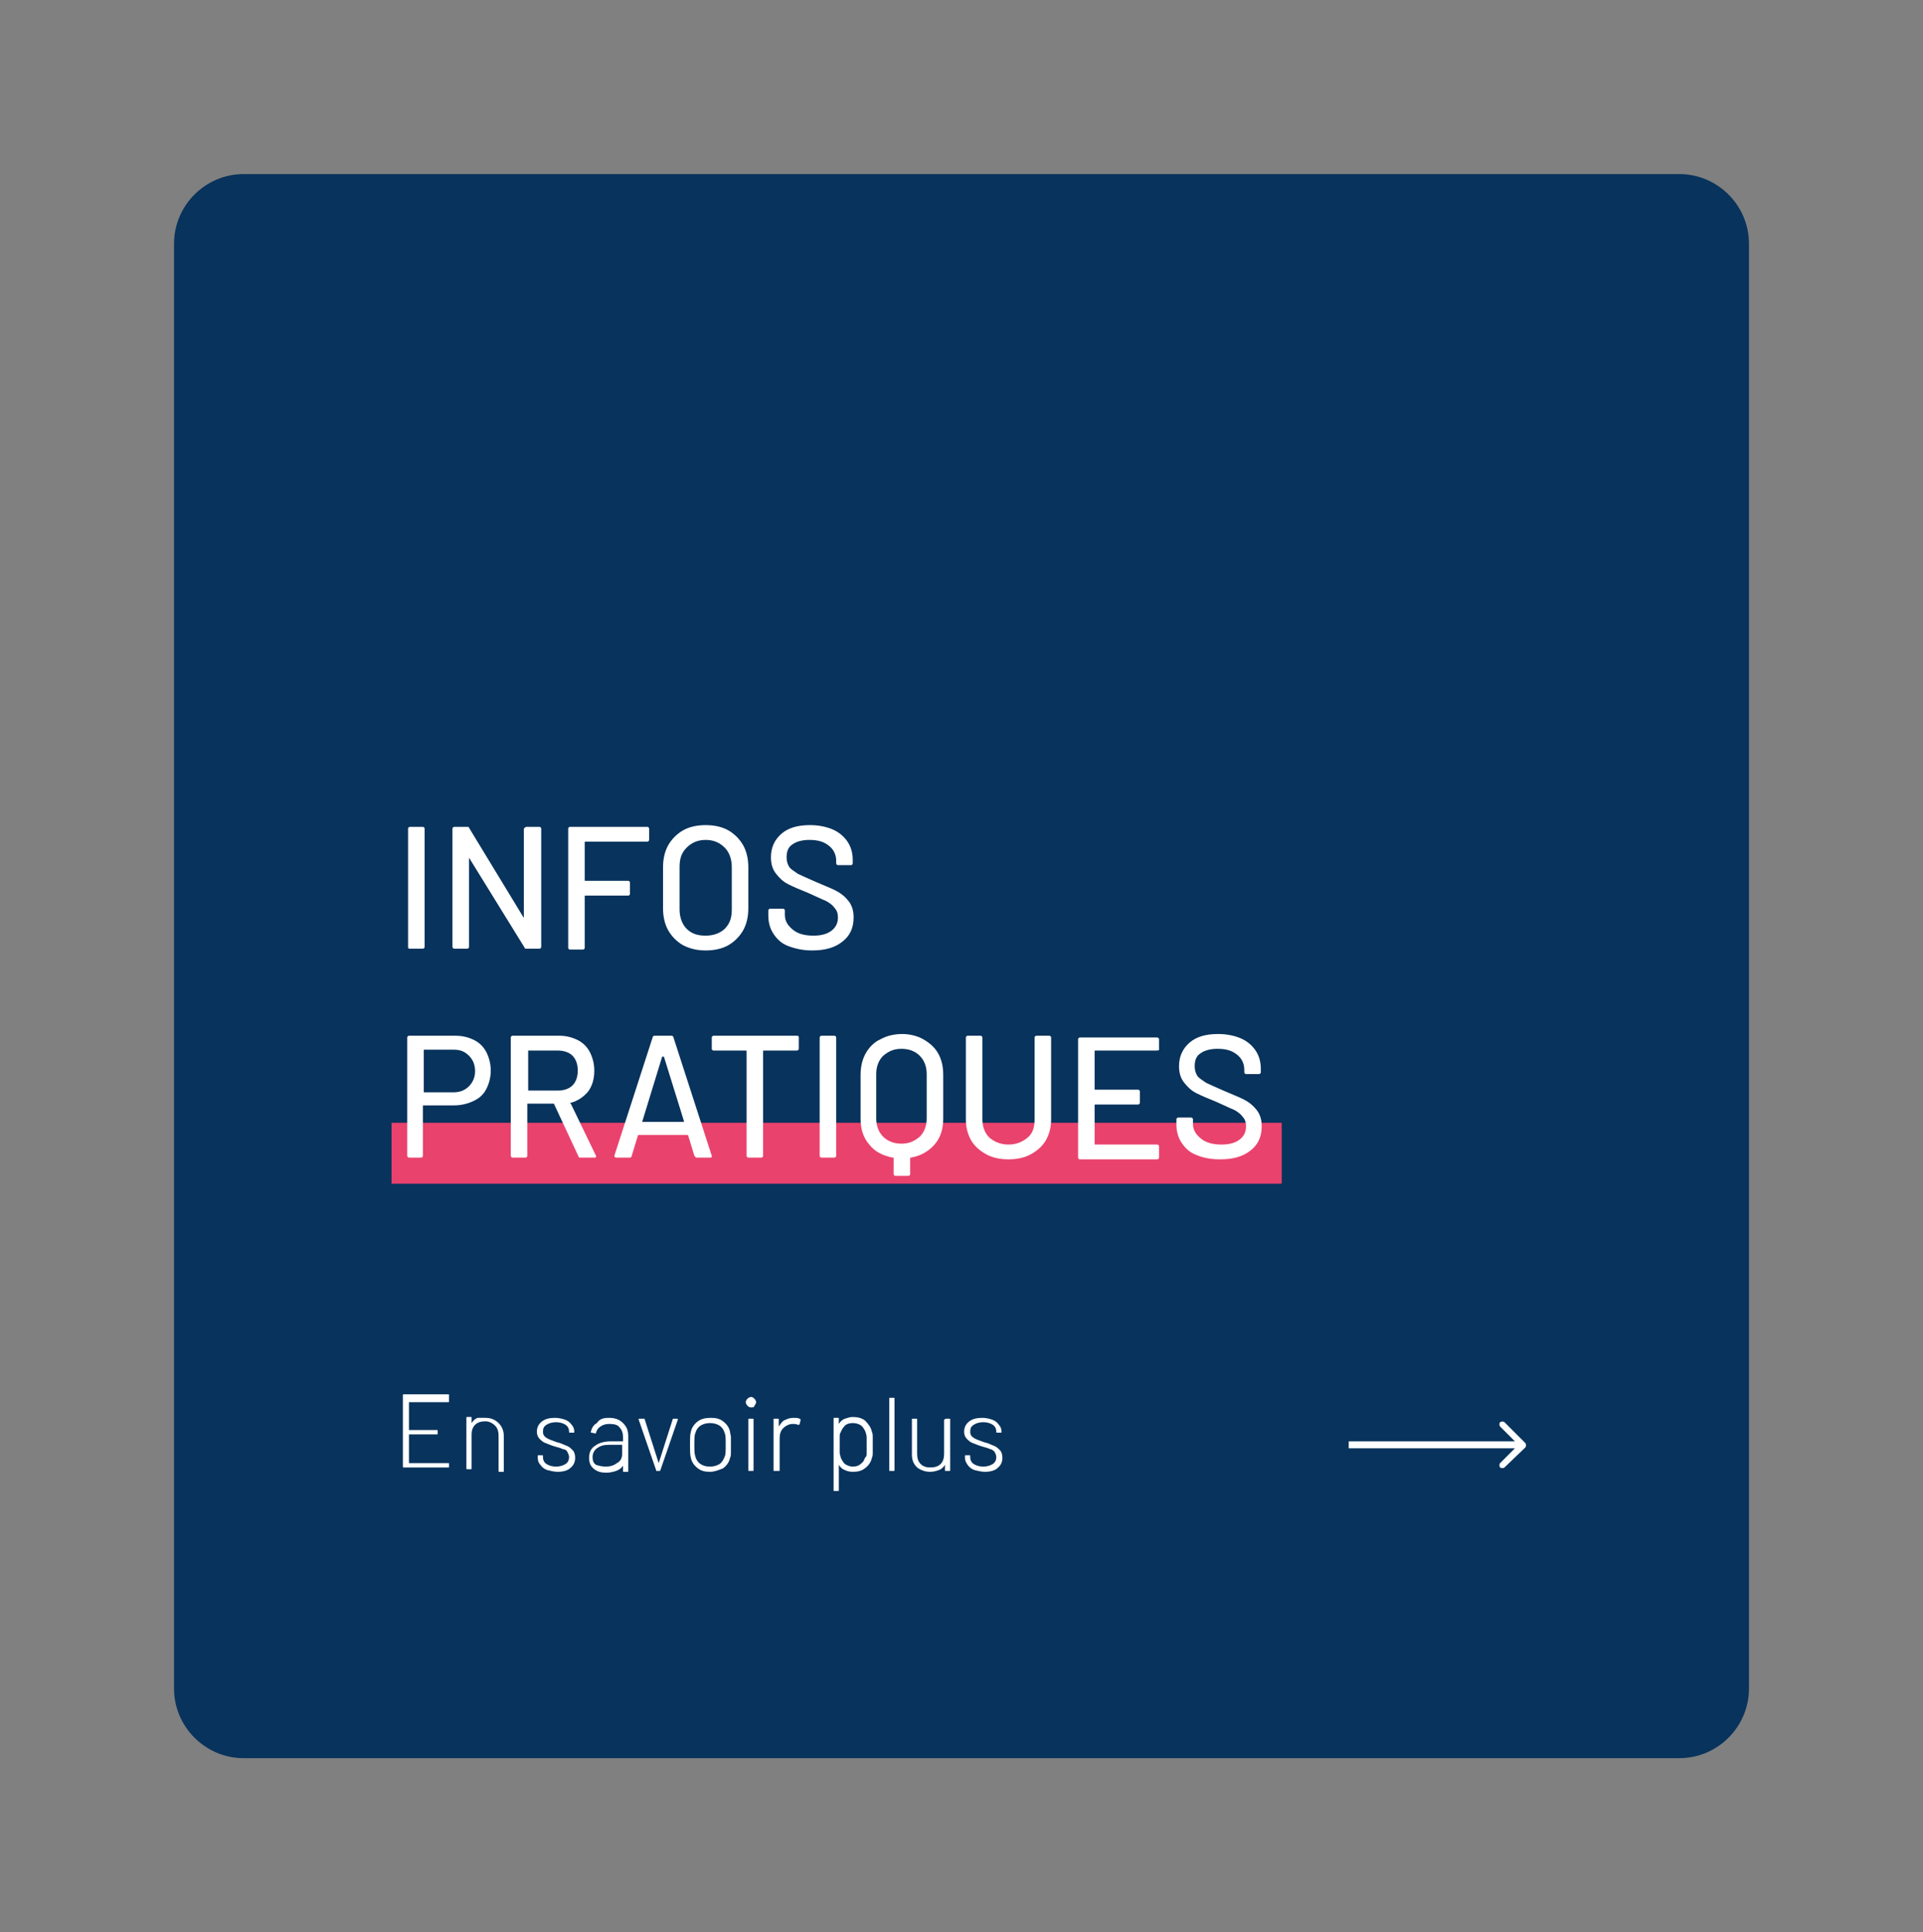 <?xml version="1.0" encoding="UTF-8"?> <svg xmlns="http://www.w3.org/2000/svg" xmlns:xlink="http://www.w3.org/1999/xlink" version="1.1" id="Calque_1" x="0px" y="0px" viewBox="0 0 221 222" style="enable-background:new 0 0 221 222;" xml:space="preserve"><rect x="0" y="0" width="221" height="222" fill="#808080" stroke="none"/> <style type="text/css"> .st0{fill:#08335C;} .st1{fill:#FFFFFF;} .st2{fill:#E9426D;} </style> <g> <path class="st0" d="M28,20h165c4.4,0,8,3.6,8,8v166c0,4.4-3.6,8-8,8H28c-4.4,0-8-3.6-8-8V28C20,23.6,23.6,20,28,20z"></path> </g> <path class="st1" d="M51.6,161c0,0.1,0,0.1-0.1,0.1h-4.5c0,0,0,0,0,0v3.2c0,0,0,0,0,0h3.2c0.1,0,0.1,0,0.1,0.1v0.3 c0,0.1,0,0.1-0.1,0.1h-3.2c0,0,0,0,0,0v3.3c0,0,0,0,0,0h4.5c0.1,0,0.1,0,0.1,0.1v0.3c0,0.1,0,0.1-0.1,0.1h-5.1c-0.1,0-0.1,0-0.1-0.1 v-8.2c0-0.1,0-0.1,0.1-0.1h5.1c0.1,0,0.1,0,0.1,0.1V161z M55.8,162.9c0.6,0,1.1,0.2,1.5,0.6c0.4,0.4,0.6,0.9,0.6,1.5v4 c0,0.1,0,0.1-0.1,0.1h-0.4c-0.1,0-0.1,0-0.1-0.1V165c0-0.5-0.1-0.9-0.4-1.2c-0.3-0.3-0.7-0.5-1.1-0.5c-0.5,0-0.9,0.1-1.2,0.4 c-0.3,0.3-0.4,0.7-0.4,1.1v3.9c0,0.1,0,0.1-0.1,0.1h-0.4c-0.1,0-0.1,0-0.1-0.1v-5.8c0-0.1,0-0.1,0.1-0.1h0.4c0.1,0,0.1,0,0.1,0.1 v0.6c0,0,0,0,0,0c0,0,0,0,0,0c0.2-0.3,0.4-0.5,0.7-0.6C55,162.9,55.4,162.9,55.8,162.9z M64.1,169.1c-0.4,0-0.8-0.1-1.2-0.2 c-0.3-0.1-0.6-0.3-0.8-0.6c-0.2-0.2-0.3-0.5-0.3-0.8v-0.2c0-0.1,0-0.1,0.1-0.1h0.4c0.1,0,0.1,0,0.1,0.1v0.1c0,0.3,0.1,0.6,0.4,0.8 c0.3,0.2,0.7,0.3,1.1,0.3c0.4,0,0.8-0.1,1.1-0.3c0.3-0.2,0.4-0.5,0.4-0.8c0-0.2-0.1-0.4-0.2-0.6s-0.3-0.3-0.5-0.3 c-0.2-0.1-0.5-0.2-0.9-0.3c-0.4-0.1-0.8-0.3-1.1-0.4c-0.3-0.1-0.5-0.3-0.7-0.5c-0.2-0.2-0.3-0.5-0.3-0.8c0-0.5,0.2-0.9,0.6-1.2 c0.4-0.3,0.9-0.4,1.5-0.4c0.4,0,0.8,0.1,1.1,0.2c0.3,0.1,0.6,0.3,0.8,0.6c0.2,0.2,0.3,0.5,0.3,0.8v0c0,0.1,0,0.1-0.1,0.1h-0.4 c-0.1,0-0.1,0-0.1-0.1v0c0-0.3-0.1-0.6-0.4-0.8c-0.3-0.2-0.7-0.3-1.1-0.3c-0.4,0-0.8,0.1-1.1,0.3c-0.3,0.2-0.4,0.4-0.4,0.8 c0,0.3,0.1,0.5,0.4,0.7c0.3,0.2,0.7,0.3,1.2,0.5c0.5,0.1,0.8,0.3,1.1,0.4c0.3,0.1,0.5,0.3,0.7,0.5c0.2,0.2,0.3,0.5,0.3,0.9 c0,0.5-0.2,0.9-0.6,1.2C65.3,168.9,64.8,169.1,64.1,169.1z M70,162.9c0.7,0,1.2,0.2,1.6,0.6c0.4,0.4,0.6,0.8,0.6,1.5v4 c0,0.1,0,0.1-0.1,0.1h-0.4c-0.1,0-0.1,0-0.1-0.1v-0.6c0,0,0,0,0,0c0,0,0,0,0,0c-0.2,0.3-0.5,0.5-0.8,0.6c-0.3,0.1-0.7,0.2-1.1,0.2 c-0.6,0-1-0.1-1.4-0.4c-0.4-0.3-0.6-0.7-0.6-1.3c0-0.6,0.2-1.1,0.7-1.4c0.4-0.3,1-0.5,1.8-0.5h1.4c0,0,0,0,0,0v-0.5 c0-0.4-0.1-0.8-0.4-1.1c-0.2-0.3-0.6-0.4-1.2-0.4c-0.4,0-0.7,0.1-1,0.3s-0.4,0.4-0.5,0.7c0,0.1-0.1,0.1-0.1,0.1l-0.4-0.1 c-0.1,0-0.1,0-0.1-0.1c0.1-0.4,0.3-0.8,0.7-1C68.9,163,69.4,162.9,70,162.9z M69.6,168.5c0.5,0,0.9-0.1,1.3-0.4 c0.4-0.2,0.6-0.6,0.6-1V166c0,0,0,0,0,0H70c-0.6,0-1,0.1-1.4,0.4c-0.3,0.2-0.5,0.6-0.5,1c0,0.4,0.1,0.7,0.4,0.9 C68.8,168.4,69.2,168.5,69.6,168.5z M75.5,169c-0.1,0-0.1,0-0.1-0.1l-2-5.8l0,0c0-0.1,0-0.1,0.1-0.1h0.5c0.1,0,0.1,0,0.1,0.1l1.6,5 c0,0,0,0,0,0s0,0,0,0l1.6-5c0-0.1,0.1-0.1,0.1-0.1l0.4,0c0.1,0,0.1,0,0.1,0.1l-2,5.8c0,0.1-0.1,0.1-0.1,0.1H75.5z M81.6,169.1 c-0.6,0-1-0.1-1.4-0.4c-0.4-0.3-0.7-0.7-0.8-1.2c-0.1-0.3-0.1-0.8-0.1-1.5c0-0.7,0-1.2,0.1-1.5c0.1-0.5,0.4-0.9,0.8-1.2 c0.4-0.3,0.9-0.4,1.5-0.4c0.6,0,1,0.1,1.4,0.4c0.4,0.3,0.7,0.7,0.8,1.2c0,0.2,0.1,0.4,0.1,0.6c0,0.2,0,0.5,0,0.9c0,0.4,0,0.7,0,0.9 s0,0.4-0.1,0.6c-0.1,0.5-0.4,0.9-0.8,1.2C82.6,168.9,82.1,169.1,81.6,169.1z M81.6,168.5c0.4,0,0.8-0.1,1.1-0.3 c0.3-0.2,0.5-0.6,0.6-0.9c0.1-0.2,0.1-0.6,0.1-1.3c0-0.6,0-1.1-0.1-1.3c-0.1-0.4-0.3-0.7-0.6-0.9c-0.3-0.2-0.7-0.3-1.1-0.3 s-0.8,0.1-1.1,0.3c-0.3,0.2-0.5,0.5-0.6,0.9c-0.1,0.2-0.1,0.7-0.1,1.3c0,0.6,0,1,0.1,1.3c0.1,0.4,0.3,0.7,0.6,0.9 C80.8,168.4,81.1,168.5,81.6,168.5z M86.3,161.7c-0.2,0-0.3-0.1-0.4-0.2s-0.2-0.3-0.2-0.4s0.1-0.3,0.2-0.4c0.1-0.1,0.3-0.2,0.4-0.2 c0.2,0,0.3,0.1,0.4,0.2c0.1,0.1,0.2,0.3,0.2,0.4s-0.1,0.3-0.2,0.4C86.7,161.7,86.5,161.7,86.3,161.7z M86.1,169 c-0.1,0-0.1,0-0.1-0.1v-5.8c0-0.1,0-0.1,0.1-0.1h0.4c0.1,0,0.1,0,0.1,0.1v5.8c0,0.1,0,0.1-0.1,0.1H86.1z M91.2,162.9 c0.3,0,0.5,0,0.7,0.1c0.1,0,0.1,0.1,0.1,0.2l-0.1,0.4c0,0.1-0.1,0.1-0.2,0.1c-0.2-0.1-0.4-0.1-0.6-0.1c-0.4,0-0.8,0.2-1.1,0.5 c-0.3,0.3-0.4,0.7-0.4,1.2v3.6c0,0.1,0,0.1-0.1,0.1H89c-0.1,0-0.1,0-0.1-0.1v-5.8c0-0.1,0-0.1,0.1-0.1h0.4c0.1,0,0.1,0,0.1,0.1v0.8 c0,0,0,0,0,0c0,0,0,0,0,0c0.2-0.3,0.4-0.6,0.6-0.7C90.5,163,90.8,162.9,91.2,162.9z M100.2,164.5c0.1,0.2,0.1,0.4,0.1,0.6 c0,0.2,0,0.5,0,0.9c0,0.4,0,0.7,0,0.9c0,0.2,0,0.4-0.1,0.6c-0.1,0.5-0.4,0.9-0.8,1.2c-0.4,0.3-0.8,0.4-1.4,0.4 c-0.4,0-0.7-0.1-0.9-0.2c-0.3-0.1-0.5-0.3-0.7-0.6c0,0,0,0,0,0c0,0,0,0,0,0v2.9c0,0.1,0,0.1-0.1,0.1h-0.4c-0.1,0-0.1,0-0.1-0.1v-8.2 c0-0.1,0-0.1,0.1-0.1h0.4c0.1,0,0.1,0,0.1,0.1v0.6c0,0,0,0,0,0c0,0,0,0,0,0c0.2-0.3,0.4-0.5,0.7-0.6c0.3-0.1,0.6-0.2,0.9-0.2 c0.5,0,1,0.1,1.4,0.4C99.8,163.6,100.1,164,100.2,164.5z M99.5,167.4c0.1-0.1,0.1-0.3,0.1-0.5c0-0.2,0-0.5,0-0.9c0-0.4,0-0.7,0-0.9 c0-0.2-0.1-0.4-0.1-0.5c-0.1-0.3-0.3-0.6-0.5-0.8c-0.3-0.2-0.6-0.3-1-0.3c-0.4,0-0.7,0.1-0.9,0.3c-0.2,0.2-0.4,0.5-0.5,0.8 c-0.1,0.1-0.1,0.3-0.1,0.5s0,0.5,0,0.9s0,0.7,0,0.9s0.1,0.4,0.1,0.5c0.1,0.3,0.3,0.6,0.5,0.8c0.3,0.2,0.6,0.3,0.9,0.3 c0.4,0,0.7-0.1,0.9-0.3c0.3-0.2,0.4-0.4,0.5-0.7L99.5,167.4z M102.3,169c-0.1,0-0.1,0-0.1-0.1v-8.2c0-0.1,0-0.1,0.1-0.1h0.4 c0.1,0,0.1,0,0.1,0.1v8.2c0,0.1,0,0.1-0.1,0.1H102.3z M108.6,163.1c0-0.1,0-0.1,0.1-0.1h0.4c0.1,0,0.1,0,0.1,0.1v5.8 c0,0.1,0,0.1-0.1,0.1h-0.4c-0.1,0-0.1,0-0.1-0.1v-0.6c0,0,0,0,0,0c0,0,0,0,0,0c-0.2,0.3-0.4,0.5-0.7,0.6c-0.3,0.1-0.6,0.2-1,0.2 c-0.6,0-1.1-0.2-1.5-0.5c-0.4-0.4-0.6-0.8-0.6-1.5v-4c0-0.1,0-0.1,0.1-0.1h0.4c0.1,0,0.1,0,0.1,0.1v3.9c0,0.5,0.1,0.9,0.4,1.2 c0.3,0.3,0.7,0.4,1.1,0.4c0.5,0,0.9-0.1,1.2-0.4c0.3-0.3,0.4-0.7,0.4-1.2V163.1z M113.2,169.1c-0.4,0-0.8-0.1-1.2-0.2 c-0.3-0.1-0.6-0.3-0.8-0.6s-0.3-0.5-0.3-0.8v-0.2c0-0.1,0-0.1,0.1-0.1h0.4c0.1,0,0.1,0,0.1,0.1v0.1c0,0.3,0.1,0.6,0.4,0.8 c0.3,0.2,0.7,0.3,1.1,0.3c0.4,0,0.8-0.1,1.1-0.3s0.4-0.5,0.4-0.8c0-0.2-0.1-0.4-0.2-0.6c-0.1-0.1-0.3-0.3-0.5-0.3 c-0.2-0.1-0.5-0.2-0.9-0.3c-0.4-0.1-0.8-0.3-1.1-0.4c-0.3-0.1-0.5-0.3-0.7-0.5c-0.2-0.2-0.3-0.5-0.3-0.8c0-0.5,0.2-0.9,0.6-1.2 c0.4-0.3,0.9-0.4,1.5-0.4c0.4,0,0.8,0.1,1.1,0.2c0.3,0.1,0.6,0.3,0.8,0.6c0.2,0.2,0.3,0.5,0.3,0.8v0c0,0.1,0,0.1-0.1,0.1h-0.4 c-0.1,0-0.1,0-0.1-0.1v0c0-0.3-0.1-0.6-0.4-0.8c-0.3-0.2-0.7-0.3-1.1-0.3c-0.4,0-0.8,0.1-1.1,0.3c-0.3,0.2-0.4,0.4-0.4,0.8 c0,0.3,0.1,0.5,0.4,0.7c0.3,0.2,0.7,0.3,1.2,0.5c0.5,0.1,0.8,0.3,1.1,0.4c0.3,0.1,0.5,0.3,0.7,0.5c0.2,0.2,0.3,0.5,0.3,0.9 c0,0.5-0.2,0.9-0.6,1.2C114.4,168.9,113.9,169.1,113.2,169.1z"></path> <path class="st1" d="M175.3,166.3c0.1-0.1,0.1-0.4,0-0.5l-2.4-2.4c-0.1-0.1-0.4-0.1-0.5,0c-0.1,0.1-0.1,0.4,0,0.5l2.1,2.1l-2.1,2.1 c-0.1,0.1-0.1,0.4,0,0.5c0.1,0.1,0.4,0.1,0.5,0L175.3,166.3z M155,166.4h20v-0.8h-20V166.4z"></path> <rect x="45" y="129" class="st2" width="102.3" height="7"></rect> <g> <path class="st1" d="M46.9,108.8V95.2c0-0.1,0.1-0.2,0.2-0.2h1.5c0.1,0,0.2,0.1,0.2,0.2v13.6c0,0.1-0.1,0.2-0.2,0.2h-1.5 C46.9,109,46.9,108.9,46.9,108.8z"></path> <path class="st1" d="M60.5,95H62c0.1,0,0.2,0.1,0.2,0.2v13.6c0,0.1-0.1,0.2-0.2,0.2h-1.5c-0.1,0-0.2,0-0.2-0.1l-6.3-10.2 c0,0,0-0.1-0.1-0.1c0,0,0,0,0,0.1l0,10.1c0,0.1-0.1,0.2-0.2,0.2h-1.5c-0.1,0-0.2-0.1-0.2-0.2V95.2c0-0.1,0.1-0.2,0.2-0.2h1.5 c0.1,0,0.2,0,0.2,0.1l6.2,10.2c0,0,0,0.1,0.1,0.1c0,0,0,0,0-0.1l0-10.1C60.3,95.1,60.4,95,60.5,95z"></path> <path class="st1" d="M74.4,96.7h-7.1c-0.1,0-0.1,0-0.1,0.1v4.3c0,0.1,0,0.1,0.1,0.1h4.9c0.1,0,0.2,0.1,0.2,0.2v1.3 c0,0.1-0.1,0.2-0.2,0.2h-4.9c-0.1,0-0.1,0-0.1,0.1v5.9c0,0.1-0.1,0.2-0.2,0.2h-1.5c-0.1,0-0.2-0.1-0.2-0.2V95.2 c0-0.1,0.1-0.2,0.2-0.2h8.9c0.1,0,0.2,0.1,0.2,0.2v1.3C74.6,96.6,74.5,96.7,74.4,96.7z"></path> <path class="st1" d="M78.5,108.6c-0.7-0.4-1.3-1-1.7-1.7s-0.6-1.6-0.6-2.5v-4.8c0-0.9,0.2-1.8,0.6-2.5c0.4-0.7,1-1.3,1.7-1.7 c0.7-0.4,1.6-0.6,2.6-0.6c1,0,1.9,0.2,2.6,0.6s1.3,1,1.7,1.7c0.4,0.7,0.6,1.6,0.6,2.5v4.8c0,0.9-0.2,1.8-0.6,2.5s-1,1.3-1.7,1.7 s-1.6,0.6-2.6,0.6C80.1,109.2,79.3,109,78.5,108.6z M83.3,106.7c0.6-0.6,0.8-1.3,0.8-2.2v-4.9c0-0.9-0.3-1.7-0.8-2.2 c-0.6-0.6-1.3-0.9-2.2-0.9c-0.9,0-1.6,0.3-2.2,0.9c-0.6,0.6-0.8,1.3-0.8,2.2v4.9c0,0.9,0.3,1.7,0.8,2.2c0.6,0.6,1.3,0.8,2.2,0.8 C82,107.5,82.8,107.2,83.3,106.7z"></path> <path class="st1" d="M90.6,108.7c-0.8-0.3-1.3-0.8-1.7-1.4c-0.4-0.6-0.6-1.3-0.6-2.1v-0.6c0-0.1,0.1-0.2,0.2-0.2H90 c0.1,0,0.2,0.1,0.2,0.2v0.5c0,0.7,0.3,1.2,0.9,1.7s1.4,0.7,2.4,0.7c0.9,0,1.6-0.2,2.1-0.6s0.7-0.9,0.7-1.5c0-0.4-0.1-0.8-0.4-1.1 c-0.2-0.3-0.6-0.6-1-0.8c-0.5-0.2-1.1-0.5-2-0.9c-1-0.4-1.7-0.7-2.3-1c-0.6-0.3-1-0.7-1.4-1.2c-0.4-0.5-0.6-1.1-0.6-1.9 c0-1.1,0.4-2,1.2-2.7c0.8-0.7,1.9-1,3.3-1c1,0,1.9,0.2,2.6,0.5c0.7,0.3,1.3,0.8,1.7,1.4c0.4,0.6,0.6,1.3,0.6,2.1v0.4 c0,0.1-0.1,0.2-0.2,0.2h-1.5c-0.1,0-0.2-0.1-0.2-0.2v-0.3c0-0.7-0.3-1.3-0.8-1.7c-0.6-0.5-1.3-0.7-2.3-0.7c-0.8,0-1.5,0.2-1.9,0.5 c-0.5,0.3-0.7,0.8-0.7,1.5c0,0.4,0.1,0.8,0.3,1.1c0.2,0.3,0.6,0.5,1,0.8c0.4,0.2,1.1,0.5,2,0.9c0.9,0.4,1.7,0.7,2.3,1 c0.6,0.3,1.1,0.7,1.5,1.2s0.6,1.1,0.6,1.9c0,1.2-0.4,2.1-1.3,2.8c-0.9,0.7-2,1-3.5,1C92.3,109.2,91.4,109,90.6,108.7z"></path> <path class="st1" d="M54.5,119.5c0.6,0.3,1.1,0.8,1.4,1.4s0.5,1.3,0.5,2.1s-0.2,1.5-0.5,2.1s-0.8,1.1-1.5,1.4 c-0.6,0.3-1.4,0.5-2.2,0.5h-3.5c-0.1,0-0.1,0-0.1,0.1v5.7c0,0.1-0.1,0.2-0.2,0.2H47c-0.1,0-0.2-0.1-0.2-0.2v-13.6 c0-0.1,0.1-0.2,0.2-0.2h5.4C53.2,119,53.9,119.2,54.5,119.5z M53.9,124.8c0.4-0.4,0.7-1,0.7-1.7c0-0.7-0.2-1.3-0.7-1.8 s-1-0.7-1.8-0.7h-3.3c-0.1,0-0.1,0-0.1,0.1v4.7c0,0.1,0,0.1,0.1,0.1h3.3C52.8,125.5,53.4,125.3,53.9,124.8z"></path> <path class="st1" d="M66.5,132.9l-2.8-6c0,0,0-0.1-0.1-0.1h-2.9c-0.1,0-0.1,0-0.1,0.1v5.9c0,0.1-0.1,0.2-0.2,0.2h-1.5 c-0.1,0-0.2-0.1-0.2-0.2v-13.6c0-0.1,0.1-0.2,0.2-0.2h5.4c0.8,0,1.5,0.2,2.1,0.5c0.6,0.3,1.1,0.8,1.4,1.4c0.3,0.6,0.5,1.3,0.5,2.1 c0,0.9-0.2,1.7-0.7,2.4c-0.5,0.6-1.2,1.1-2,1.3c-0.1,0-0.1,0.1,0,0.1l2.9,6c0,0,0,0.1,0,0.1c0,0.1-0.1,0.1-0.2,0.1h-1.6 C66.6,133,66.5,133,66.5,132.9z M60.7,120.7v4.5c0,0.1,0,0.1,0.1,0.1h3.3c0.7,0,1.3-0.2,1.7-0.6s0.6-1,0.6-1.7 c0-0.7-0.2-1.3-0.6-1.7c-0.4-0.4-1-0.6-1.7-0.6L60.7,120.7C60.7,120.7,60.7,120.7,60.7,120.7z"></path> <path class="st1" d="M79.8,132.8l-0.7-2.3c0,0,0-0.1-0.1-0.1h-5.6c0,0-0.1,0-0.1,0.1l-0.7,2.3c0,0.1-0.1,0.2-0.2,0.2h-1.6 c-0.1,0-0.2-0.1-0.2-0.2l4.4-13.6c0-0.1,0.1-0.2,0.2-0.2h2c0.1,0,0.2,0.1,0.2,0.2l4.4,13.6l0,0.1c0,0.1-0.1,0.1-0.2,0.1h-1.6 C80,133,79.9,132.9,79.8,132.8z M73.8,128.9C73.9,128.9,73.9,128.9,73.8,128.9l4.7,0c0,0,0,0,0.1,0c0,0,0,0,0-0.1l-2.3-7.4 c0,0,0,0-0.1,0c0,0,0,0-0.1,0L73.8,128.9C73.8,128.8,73.8,128.9,73.8,128.9z"></path> <path class="st1" d="M91.8,119.2v1.3c0,0.1-0.1,0.2-0.2,0.2h-3.8c-0.1,0-0.1,0-0.1,0.1v12c0,0.1-0.1,0.2-0.2,0.2H86 c-0.1,0-0.2-0.1-0.2-0.2v-12c0-0.1,0-0.1-0.1-0.1h-3.7c-0.1,0-0.2-0.1-0.2-0.2v-1.3c0-0.1,0.1-0.2,0.2-0.2h9.6 C91.8,119,91.8,119.1,91.8,119.2z"></path> <path class="st1" d="M94.2,132.8v-13.6c0-0.1,0.1-0.2,0.2-0.2h1.5c0.1,0,0.2,0.1,0.2,0.2v13.6c0,0.1-0.1,0.2-0.2,0.2h-1.5 C94.3,133,94.2,132.9,94.2,132.8z"></path> <path class="st1" d="M106.1,119.4c0.7,0.4,1.3,0.9,1.7,1.6c0.4,0.7,0.6,1.5,0.6,2.5v5c0,1.2-0.3,2.2-1,3c-0.7,0.8-1.6,1.3-2.7,1.5 c-0.1,0-0.1,0-0.1,0.1v1.8c0,0.1-0.1,0.2-0.2,0.2h-1.5c-0.1,0-0.2-0.1-0.2-0.2v-1.8c0-0.1,0-0.1-0.1-0.1c-1.1-0.2-2.1-0.7-2.7-1.5 c-0.7-0.8-1-1.8-1-3v-5c0-0.9,0.2-1.8,0.6-2.5c0.4-0.7,1-1.3,1.7-1.6c0.7-0.4,1.6-0.6,2.5-0.6C104.5,118.8,105.4,119,106.1,119.4z M106.5,123.4c0-0.9-0.3-1.6-0.8-2.1c-0.5-0.5-1.2-0.8-2.1-0.8c-0.9,0-1.5,0.3-2.1,0.8c-0.5,0.5-0.8,1.2-0.8,2.1v5.1 c0,0.9,0.3,1.6,0.8,2.1c0.5,0.5,1.2,0.8,2.1,0.8c0.9,0,1.5-0.3,2.1-0.8c0.5-0.5,0.8-1.2,0.8-2.1V123.4z"></path> <path class="st1" d="M113.3,132.6c-0.7-0.4-1.3-0.9-1.7-1.6c-0.4-0.7-0.6-1.5-0.6-2.4v-9.4c0-0.1,0.1-0.2,0.2-0.2h1.5 c0.1,0,0.2,0.1,0.2,0.2v9.4c0,0.9,0.3,1.6,0.8,2.1c0.6,0.5,1.3,0.8,2.2,0.8s1.6-0.3,2.2-0.8s0.8-1.2,0.8-2.1v-9.4 c0-0.1,0.1-0.2,0.2-0.2h1.5c0.1,0,0.2,0.1,0.2,0.2v9.4c0,0.9-0.2,1.7-0.6,2.4c-0.4,0.7-1,1.2-1.7,1.6c-0.7,0.4-1.6,0.6-2.6,0.6 S114,133,113.3,132.6z"></path> <path class="st1" d="M133,120.7h-7.1c-0.1,0-0.1,0-0.1,0.1v4.3c0,0.1,0,0.1,0.1,0.1h4.9c0.1,0,0.2,0.1,0.2,0.2v1.3 c0,0.1-0.1,0.2-0.2,0.2h-4.9c-0.1,0-0.1,0-0.1,0.1v4.4c0,0.1,0,0.1,0.1,0.1h7.1c0.1,0,0.2,0.1,0.2,0.2v1.3c0,0.1-0.1,0.2-0.2,0.2 h-8.9c-0.1,0-0.2-0.1-0.2-0.2v-13.6c0-0.1,0.1-0.2,0.2-0.2h8.9c0.1,0,0.2,0.1,0.2,0.2v1.3C133.2,120.6,133.1,120.7,133,120.7z"></path> <path class="st1" d="M137.5,132.7c-0.8-0.3-1.3-0.8-1.7-1.4c-0.4-0.6-0.6-1.3-0.6-2.1v-0.6c0-0.1,0.1-0.2,0.2-0.2h1.5 c0.1,0,0.2,0.1,0.2,0.2v0.5c0,0.7,0.3,1.2,0.9,1.7s1.4,0.7,2.4,0.7c0.9,0,1.6-0.2,2.1-0.6s0.7-0.9,0.7-1.5c0-0.4-0.1-0.8-0.4-1.1 c-0.2-0.3-0.6-0.6-1-0.8c-0.5-0.2-1.1-0.5-2-0.9c-1-0.4-1.7-0.7-2.3-1c-0.6-0.3-1-0.7-1.4-1.2c-0.4-0.5-0.6-1.1-0.6-1.9 c0-1.1,0.4-2,1.2-2.7c0.8-0.7,1.9-1,3.3-1c1,0,1.9,0.2,2.6,0.5c0.7,0.3,1.3,0.8,1.7,1.4c0.4,0.6,0.6,1.3,0.6,2.1v0.4 c0,0.1-0.1,0.2-0.2,0.2h-1.5c-0.1,0-0.2-0.1-0.2-0.2v-0.3c0-0.7-0.3-1.3-0.8-1.7c-0.6-0.5-1.3-0.7-2.3-0.7c-0.8,0-1.5,0.2-1.9,0.5 c-0.5,0.3-0.7,0.8-0.7,1.5c0,0.4,0.1,0.8,0.3,1.1c0.2,0.3,0.6,0.5,1,0.8c0.4,0.2,1.1,0.5,2,0.9c0.9,0.4,1.7,0.7,2.3,1 c0.6,0.3,1.1,0.7,1.5,1.2s0.6,1.1,0.6,1.9c0,1.2-0.4,2.1-1.3,2.8c-0.9,0.7-2,1-3.5,1C139.1,133.2,138.2,133,137.5,132.7z"></path> </g> </svg> 